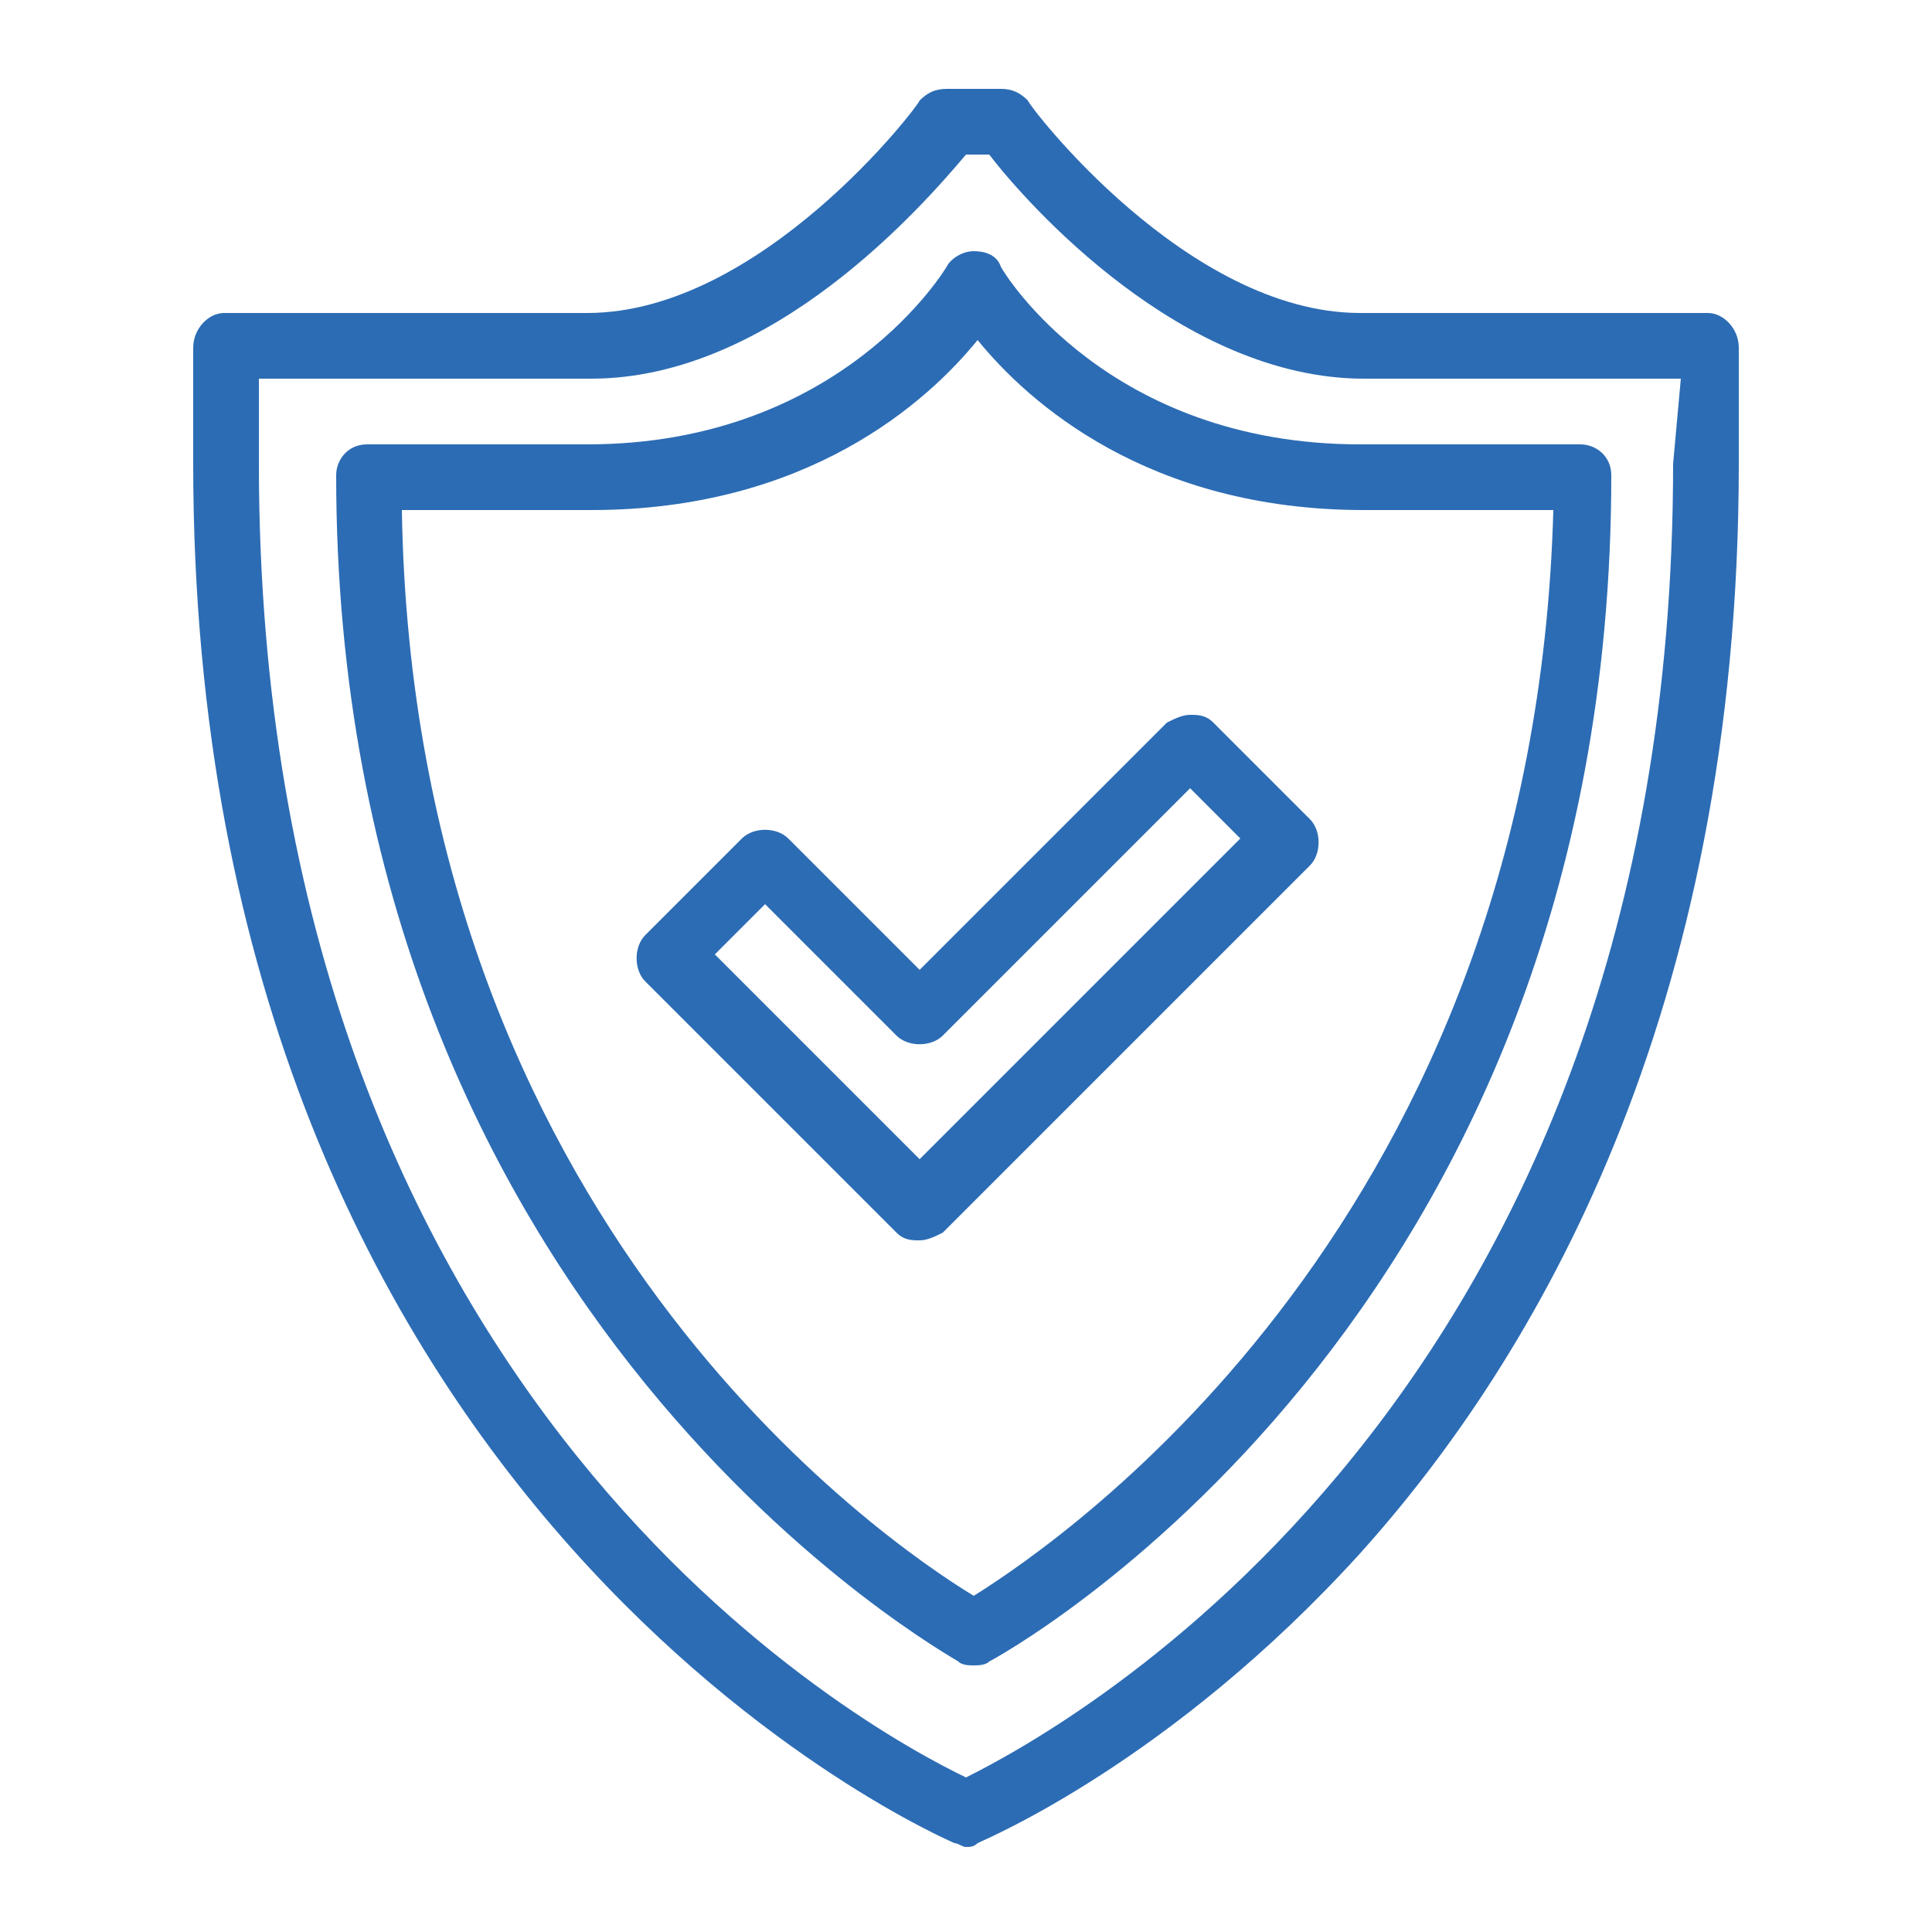<?xml version="1.0" encoding="utf-8"?>
<!-- Generator: Adobe Illustrator 27.0.0, SVG Export Plug-In . SVG Version: 6.00 Build 0)  -->
<svg version="1.1" id="Layer_2_00000136413829771474064160000012150886108410985644_"
	 xmlns="http://www.w3.org/2000/svg" xmlns:xlink="http://www.w3.org/1999/xlink" x="0px" y="0px" viewBox="0 0 50 50"
	 style="enable-background:new 0 0 50 50;" xml:space="preserve">
<style type="text/css">
	.st0{fill:#2C6CB4;}
</style>
<g id="Layer_1-2">
	<g>
		<path class="st0" d="M43.3,12c0,24.3-15.9,32.8-18.3,34c-2.5-1.2-18.3-9.7-18.3-34V9.8h8.6c4.7,0,8.6-4.5,9.7-5.8h0.6
			c1,1.3,5,5.8,9.7,5.8h8.2L43.3,12L43.3,12z M44.2,8.1h-9c-4.5,0-8.6-5.4-8.6-5.5c-0.2-0.2-0.4-0.3-0.7-0.3h-1.4
			c-0.3,0-0.5,0.1-0.7,0.3c0,0.1-4.1,5.5-8.6,5.5H5.8C5.4,8.1,5,8.5,5,9v3c0,27.3,19.5,35.6,19.7,35.7c0.1,0,0.2,0.1,0.3,0.1
			c0.1,0,0.2,0,0.3-0.1c0.2-0.1,5-2.1,9.9-7.5c4.5-5,9.8-13.9,9.8-28.2V9C45,8.5,44.6,8.1,44.2,8.1"/>
		<path class="st0" d="M25.2,41.3c-2.3-1.4-14.5-9.7-14.8-28.1h4.9c5.6,0,8.7-2.8,10-4.4c1.3,1.6,4.4,4.4,10,4.4h4.9
			C39.7,31.5,27.6,39.8,25.2,41.3 M25.9,6.9c-0.1-0.3-0.4-0.4-0.7-0.4s-0.6,0.2-0.7,0.4c0,0-2.7,4.6-9.3,4.6H9.5
			c-0.5,0-0.8,0.4-0.8,0.8c0,21.9,16,30.6,16.1,30.7c0.1,0.1,0.3,0.1,0.4,0.1c0.1,0,0.3,0,0.4-0.1c0.2-0.1,16.1-8.7,16.1-30.7
			c0-0.5-0.4-0.8-0.8-0.8h-5.7C28.7,11.5,26,7.1,25.9,6.9"/>
		<path class="st0" d="M23.8,30l-5.3-5.3l1.3-1.3l3.4,3.4c0.3,0.3,0.9,0.3,1.2,0l6.4-6.4l1.3,1.3L23.8,30L23.8,30z M31.4,18.7
			c-0.2-0.2-0.4-0.2-0.6-0.2s-0.4,0.1-0.6,0.2l-6.4,6.4l-3.4-3.4c-0.3-0.3-0.9-0.3-1.2,0l-2.5,2.5c-0.3,0.3-0.3,0.9,0,1.2l6.5,6.5
			c0.2,0.2,0.4,0.2,0.6,0.2s0.4-0.1,0.6-0.2l9.5-9.5c0.3-0.3,0.3-0.9,0-1.2L31.4,18.7L31.4,18.7z"/>
	</g>
</g>
</svg>
